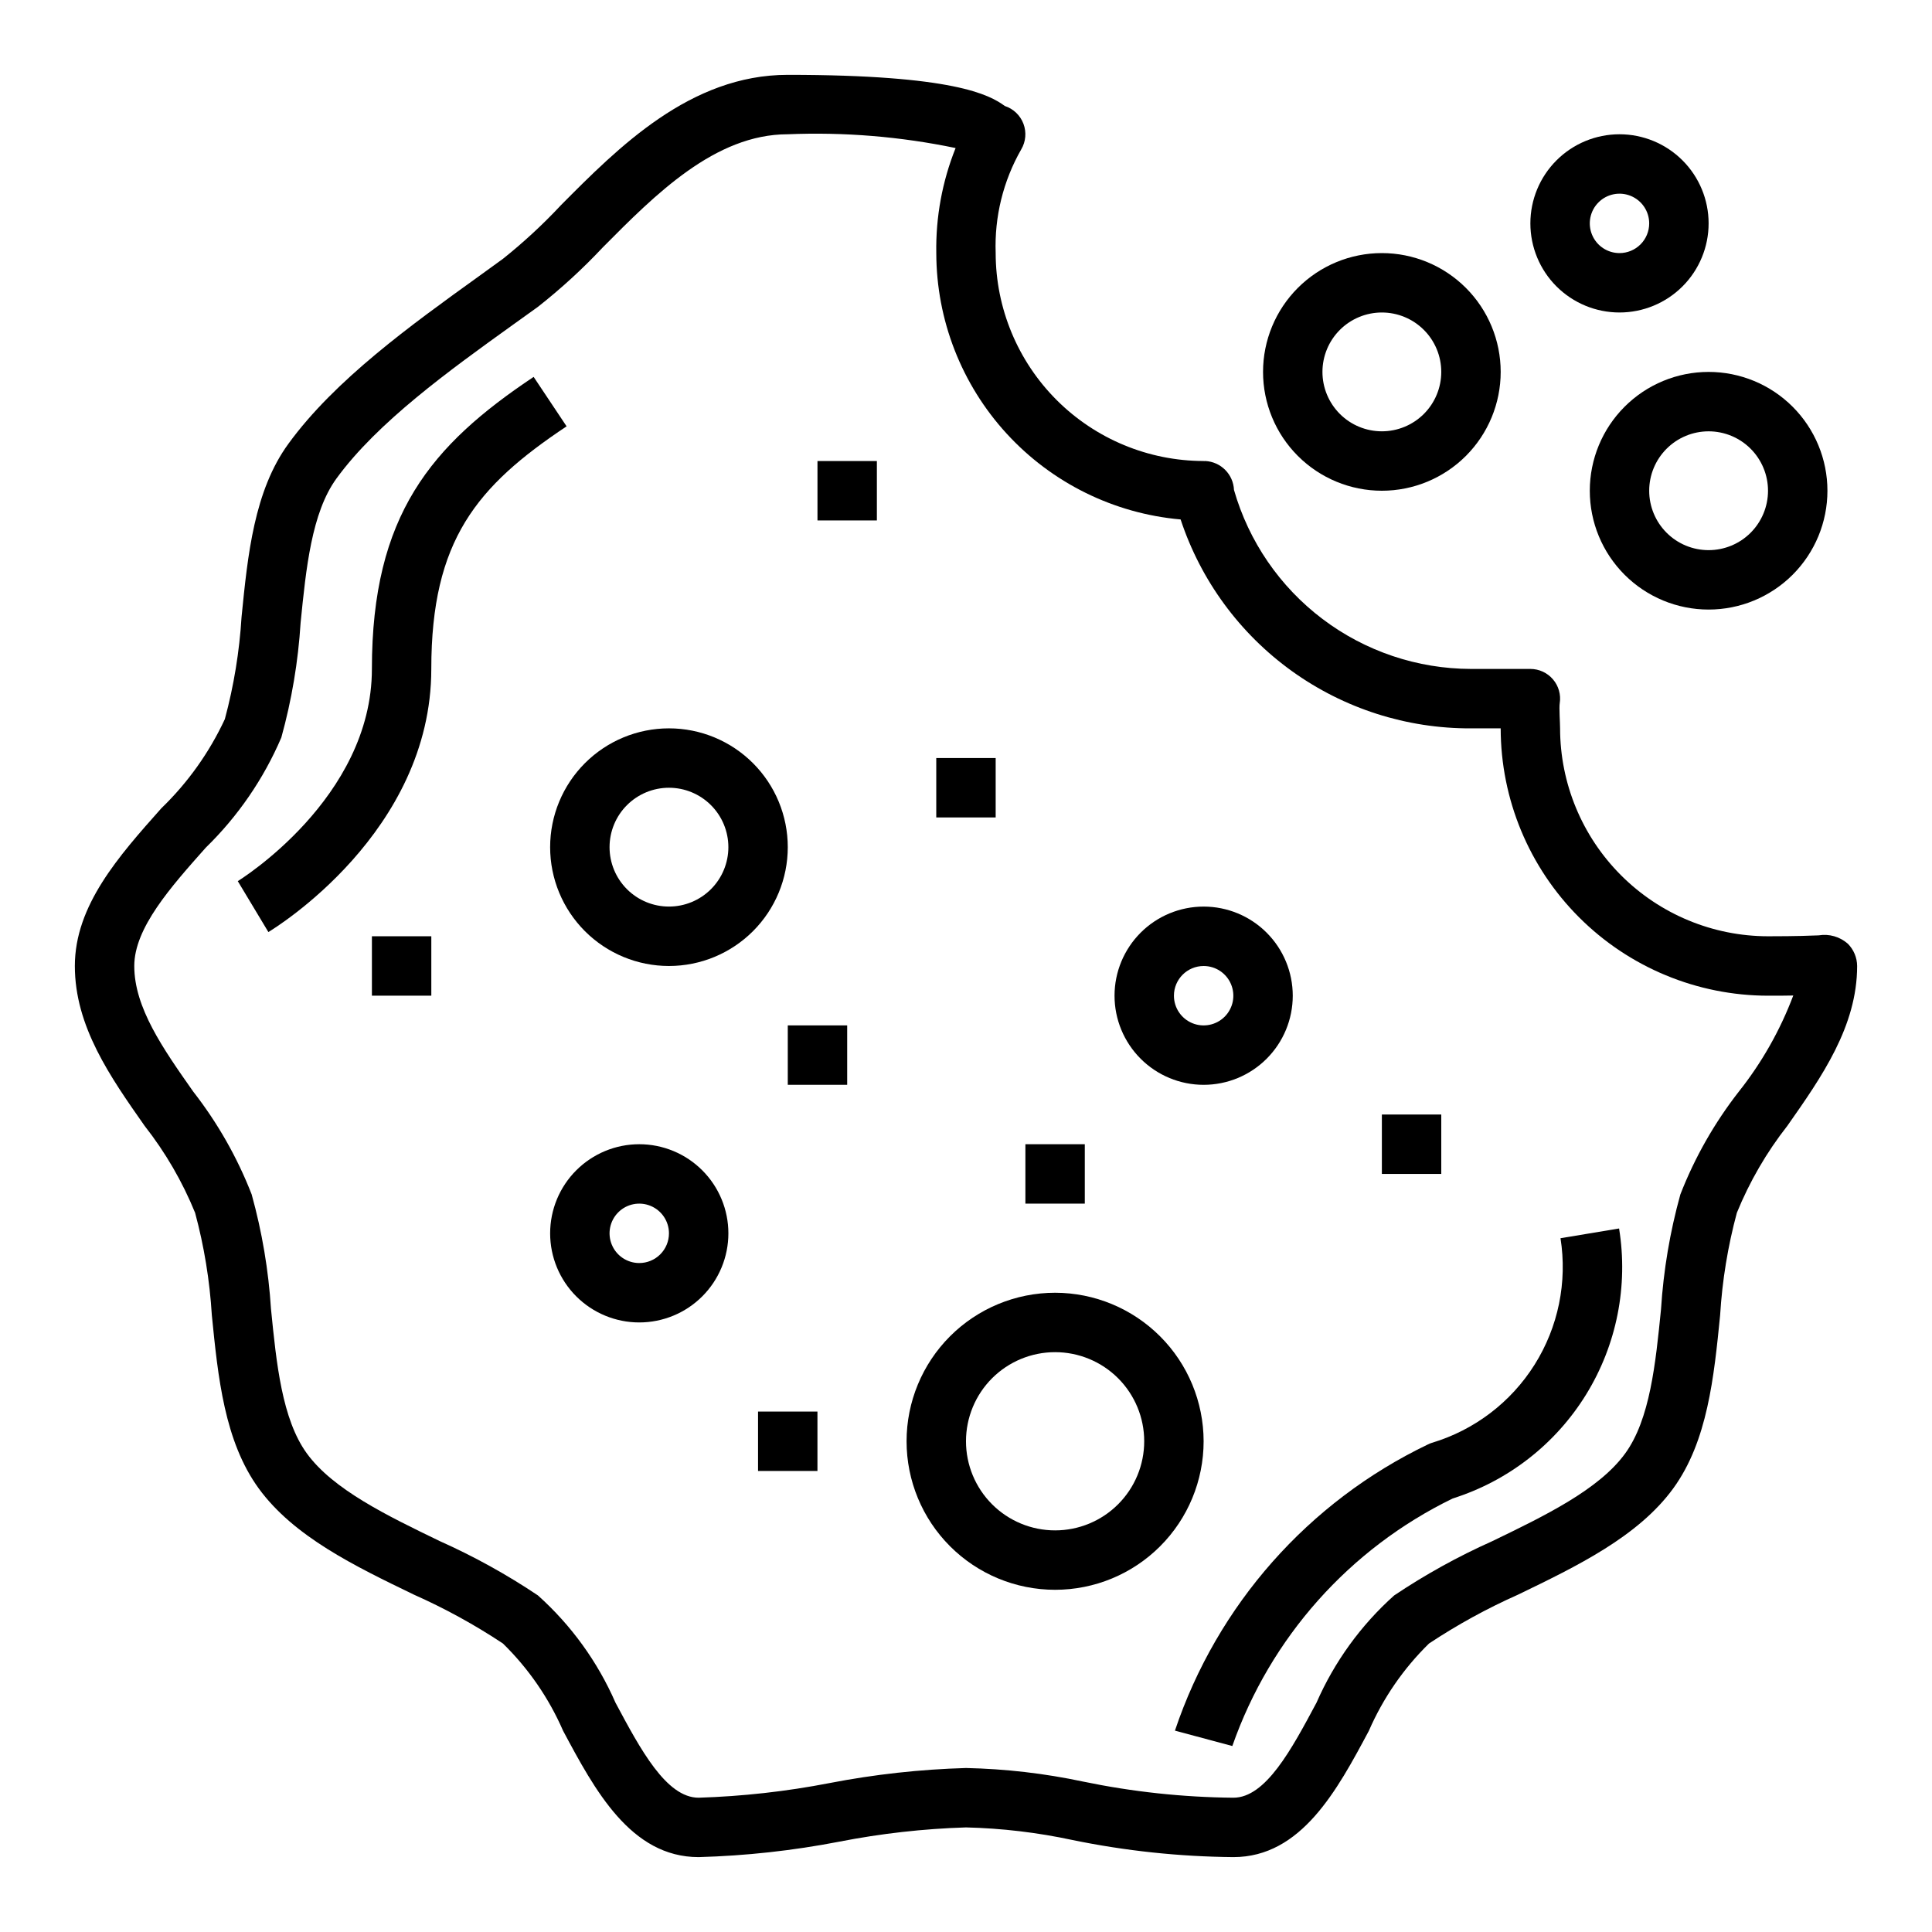 <?xml version="1.0" encoding="UTF-8"?>
<!-- Uploaded to: SVG Repo, www.svgrepo.com, Generator: SVG Repo Mixer Tools -->
<svg fill="#000000" width="800px" height="800px" version="1.1" viewBox="144 144 512 512" xmlns="http://www.w3.org/2000/svg">
 <g>
  <path d="m625.98 391.88c-1.922 0.078-5.754 0.242-13.438 0.242-14.609-0.016-28.617-5.824-38.945-16.156-10.332-10.332-16.141-24.336-16.16-38.945 0-1.457-0.285-5.465-0.094-6.637 0.363-2.277-0.289-4.598-1.789-6.348-1.496-1.754-3.684-2.762-5.988-2.762h-15.742c-14.199-0.027-28-4.668-39.328-13.223-11.328-8.559-19.566-20.566-23.477-34.215-0.18-4.141-3.484-7.465-7.629-7.664-0.148 0-0.332 0.055-0.426 0h0.004c-14.613-0.02-28.617-5.828-38.949-16.16-10.328-10.328-16.141-24.336-16.156-38.945-0.348-9.605 1.992-19.113 6.762-27.457 1.227-2.059 1.445-4.562 0.602-6.805-0.844-2.238-2.66-3.977-4.938-4.715-4.102-2.996-13.621-8.258-57.523-8.258-25.828 0-44.871 19.191-60.207 34.637l0.004 0.004c-4.742 5.066-9.848 9.785-15.273 14.113l-6.519 4.723c-17.805 12.816-38 27.332-50.324 44.273-9.094 12.461-10.793 29.457-12.43 45.895-0.559 9.16-2.043 18.246-4.434 27.109-4.113 8.836-9.816 16.844-16.828 23.617-11.266 12.664-22.918 25.75-22.918 41.793s9.398 29.402 18.484 42.359c5.512 7.023 10.016 14.781 13.383 23.047 2.391 8.863 3.875 17.949 4.434 27.113 1.637 16.438 3.336 33.434 12.43 45.941 9.297 12.762 25.48 20.586 41.141 28.148h-0.004c8.207 3.648 16.094 7.977 23.578 12.941 6.754 6.606 12.164 14.453 15.934 23.113 8.383 15.695 17.918 33.496 35.934 33.496 12.5-0.348 24.953-1.715 37.23-4.086 11.086-2.168 22.328-3.434 33.621-3.785 9.496 0.227 18.949 1.348 28.234 3.344 14.023 2.883 28.297 4.398 42.613 4.527 18.02 0 27.551-17.797 35.93-33.496h-0.004c3.773-8.66 9.184-16.508 15.934-23.113 7.484-4.965 15.371-9.293 23.578-12.941 15.656-7.566 31.844-15.391 41.141-28.16 9.094-12.5 10.793-29.496 12.43-45.934l-0.004 0.004c0.559-9.164 2.043-18.25 4.434-27.113 3.367-8.266 7.871-16.023 13.383-23.047 9.094-12.957 18.492-26.355 18.492-42.359-0.02-2.219-0.906-4.336-2.473-5.906-2.109-1.855-4.938-2.668-7.707-2.211zm-21.191 41.43c-6.453 8.277-11.668 17.449-15.477 27.23-2.758 9.934-4.477 20.129-5.125 30.418-1.434 14.344-2.914 29.18-9.5 38.227-6.957 9.582-21.348 16.531-35.25 23.254-9.055 4.043-17.746 8.852-25.98 14.375-8.812 7.883-15.828 17.574-20.57 28.41-6.617 12.391-13.461 25.188-22.039 25.188-13.375-0.121-26.707-1.555-39.801-4.273-10.215-2.172-20.609-3.375-31.047-3.598-12.16 0.348-24.27 1.688-36.211 4-11.426 2.215-23.008 3.508-34.641 3.871-8.582 0-15.422-12.801-22.043-25.191l0.004 0.004c-4.734-10.844-11.75-20.539-20.562-28.43-8.234-5.519-16.926-10.328-25.977-14.371-13.902-6.723-28.293-13.672-35.25-23.246-6.59-9.055-8.07-23.891-9.5-38.234h-0.004c-0.648-10.289-2.367-20.484-5.125-30.418-3.809-9.781-9.023-18.953-15.477-27.23-8.043-11.438-15.633-22.277-15.633-33.297 0-10.059 9.629-20.883 18.941-31.355 8.535-8.316 15.344-18.234 20.031-29.191 2.754-9.934 4.465-20.129 5.109-30.414 1.434-14.344 2.914-29.18 9.5-38.227 10.84-14.902 29.914-28.637 46.785-40.754l6.582-4.723c6.117-4.809 11.863-10.07 17.184-15.746 13.965-14.082 29.781-30.008 49.051-30.008 14.922-0.617 29.859 0.609 44.477 3.652-3.539 8.844-5.281 18.309-5.117 27.836 0.027 17.727 6.684 34.805 18.668 47.867s28.422 21.168 46.082 22.723c5.34 16.168 15.66 30.234 29.48 40.18 13.824 9.941 30.438 15.258 47.469 15.184h7.871c0.02 18.781 7.492 36.793 20.773 50.074s31.289 20.754 50.074 20.773c2.637 0 4.84 0 6.691-0.047-3.465 9.195-8.336 17.793-14.445 25.488z"/>
  <path d="m478.72 242.56c0 8.352 3.316 16.359 9.223 22.266s13.914 9.223 22.266 9.223c8.352 0 16.359-3.316 22.266-9.223s9.223-13.914 9.223-22.266c0-8.352-3.316-16.359-9.223-22.266s-13.914-9.223-22.266-9.223c-8.352 0-16.359 3.316-22.266 9.223s-9.223 13.914-9.223 22.266zm47.23 0c0 4.176-1.656 8.18-4.609 11.133s-6.957 4.609-11.133 4.609-8.18-1.656-11.133-4.609-4.613-6.957-4.613-11.133c0-4.176 1.66-8.18 4.613-11.133s6.957-4.613 11.133-4.613 8.18 1.66 11.133 4.613 4.609 6.957 4.609 11.133z"/>
  <path d="m596.8 203.2c0-6.266-2.488-12.273-6.918-16.699-4.43-4.43-10.438-6.918-16.699-6.918-6.266 0-12.27 2.488-16.699 6.918-4.43 4.426-6.918 10.434-6.918 16.699 0 6.262 2.488 12.27 6.918 16.699 4.43 4.426 10.434 6.914 16.699 6.914 6.262 0 12.27-2.488 16.699-6.914 4.43-4.43 6.918-10.438 6.918-16.699zm-23.617 7.871c-3.184 0-6.055-1.918-7.273-4.859-1.219-2.941-0.543-6.328 1.707-8.578 2.25-2.254 5.637-2.926 8.578-1.707 2.941 1.219 4.859 4.09 4.859 7.273 0 2.086-0.828 4.09-2.305 5.566s-3.481 2.305-5.566 2.305z"/>
  <path d="m596.8 305.54c8.348 0 16.359-3.32 22.266-9.223 5.902-5.906 9.223-13.914 9.223-22.266s-3.32-16.359-9.223-22.266c-5.906-5.906-13.918-9.223-22.266-9.223-8.352 0-16.363 3.316-22.266 9.223-5.906 5.906-9.223 13.914-9.223 22.266s3.316 16.359 9.223 22.266c5.902 5.902 13.914 9.223 22.266 9.223zm0-47.23v-0.004c4.176 0 8.18 1.66 11.133 4.613 2.949 2.953 4.609 6.957 4.609 11.133s-1.66 8.18-4.609 11.133c-2.953 2.953-6.957 4.609-11.133 4.609s-8.184-1.656-11.133-4.609c-2.953-2.953-4.613-6.957-4.613-11.133s1.66-8.18 4.613-11.133c2.949-2.953 6.957-4.613 11.133-4.613z"/>
  <path d="m360.64 266.18h15.742v15.742h-15.742z"/>
  <path d="m242.56 392.12h15.742v15.742h-15.742z"/>
  <path d="m352.77 415.74h15.742v15.742h-15.742z"/>
  <path d="m392.12 344.89h15.742v15.742h-15.742z"/>
  <path d="m510.21 439.36h15.742v15.742h-15.742z"/>
  <path d="m415.74 447.23h15.742v15.742h-15.742z"/>
  <path d="m344.89 518.08h15.742v15.742h-15.742z"/>
  <path d="m285.42 243.88c-27.121 18.098-42.863 36.559-42.863 77.398 0 34.305-35.195 56.016-35.543 56.23l8.109 13.492c1.754-1.055 43.176-26.426 43.176-69.723 0-34.148 12.074-48.445 35.855-64.297z"/>
  <path d="m557.55 472.14c1.84 11.633-0.598 23.539-6.867 33.512-6.269 9.969-15.938 17.328-27.219 20.711-0.355 0.113-0.699 0.25-1.031 0.418-31.684 15.188-55.875 42.547-67.062 75.855l15.207 4.078c10.051-28.719 31.047-52.301 58.41-65.605 14.715-4.648 27.266-14.434 35.359-27.57 8.094-13.137 11.191-28.746 8.727-43.98z"/>
  <path d="m321.28 337.02c-8.352 0-16.359 3.316-22.266 9.223-5.902 5.902-9.223 13.914-9.223 22.266 0 8.352 3.32 16.359 9.223 22.266 5.906 5.902 13.914 9.223 22.266 9.223 8.352 0 16.359-3.32 22.266-9.223 5.906-5.906 9.223-13.914 9.223-22.266 0-8.352-3.316-16.363-9.223-22.266-5.906-5.906-13.914-9.223-22.266-9.223zm0 47.23c-4.176 0-8.18-1.656-11.133-4.609s-4.609-6.957-4.609-11.133 1.656-8.18 4.609-11.133 6.957-4.613 11.133-4.613c4.176 0 8.18 1.66 11.133 4.613s4.613 6.957 4.613 11.133-1.66 8.18-4.613 11.133-6.957 4.609-11.133 4.609z"/>
  <path d="m462.98 431.49c6.262 0 12.27-2.488 16.695-6.918 4.43-4.43 6.918-10.438 6.918-16.699 0-6.266-2.488-12.27-6.918-16.699-4.426-4.43-10.434-6.918-16.695-6.918-6.266 0-12.273 2.488-16.699 6.918-4.43 4.43-6.918 10.434-6.918 16.699 0 6.262 2.488 12.27 6.918 16.699 4.426 4.43 10.434 6.918 16.699 6.918zm0-31.488c3.184 0 6.051 1.918 7.269 4.859s0.547 6.324-1.703 8.578c-2.254 2.25-5.641 2.926-8.582 1.707-2.941-1.219-4.859-4.09-4.859-7.273 0-4.348 3.527-7.871 7.875-7.871z"/>
  <path d="m313.41 447.23c-6.262 0-12.27 2.488-16.699 6.918-4.43 4.43-6.918 10.434-6.918 16.699 0 6.262 2.488 12.27 6.918 16.699 4.43 4.43 10.438 6.914 16.699 6.914s12.27-2.484 16.699-6.914c4.43-4.43 6.918-10.438 6.918-16.699 0-6.266-2.488-12.27-6.918-16.699-4.43-4.43-10.438-6.918-16.699-6.918zm0 31.488c-3.184 0-6.055-1.918-7.273-4.859s-0.543-6.328 1.707-8.578c2.25-2.254 5.637-2.926 8.578-1.707 2.941 1.219 4.859 4.09 4.859 7.273 0 2.086-0.828 4.09-2.305 5.566-1.477 1.477-3.481 2.305-5.566 2.305z"/>
  <path d="m423.61 486.59c-10.438 0-20.449 4.148-27.832 11.527-7.379 7.383-11.527 17.395-11.527 27.832 0 10.441 4.148 20.453 11.527 27.832 7.383 7.383 17.395 11.531 27.832 11.531 10.441 0 20.453-4.148 27.832-11.531 7.383-7.379 11.531-17.391 11.531-27.832-0.016-10.434-4.164-20.438-11.543-27.816-7.379-7.379-17.383-11.531-27.82-11.543zm0 62.977c-6.262 0-12.27-2.488-16.699-6.918-4.426-4.426-6.914-10.434-6.914-16.699 0-6.262 2.488-12.27 6.914-16.699 4.43-4.426 10.438-6.914 16.699-6.914 6.266 0 12.273 2.488 16.699 6.914 4.43 4.43 6.918 10.438 6.918 16.699 0 6.266-2.488 12.273-6.918 16.699-4.426 4.43-10.434 6.918-16.699 6.918z"/>
 </g>
</svg>